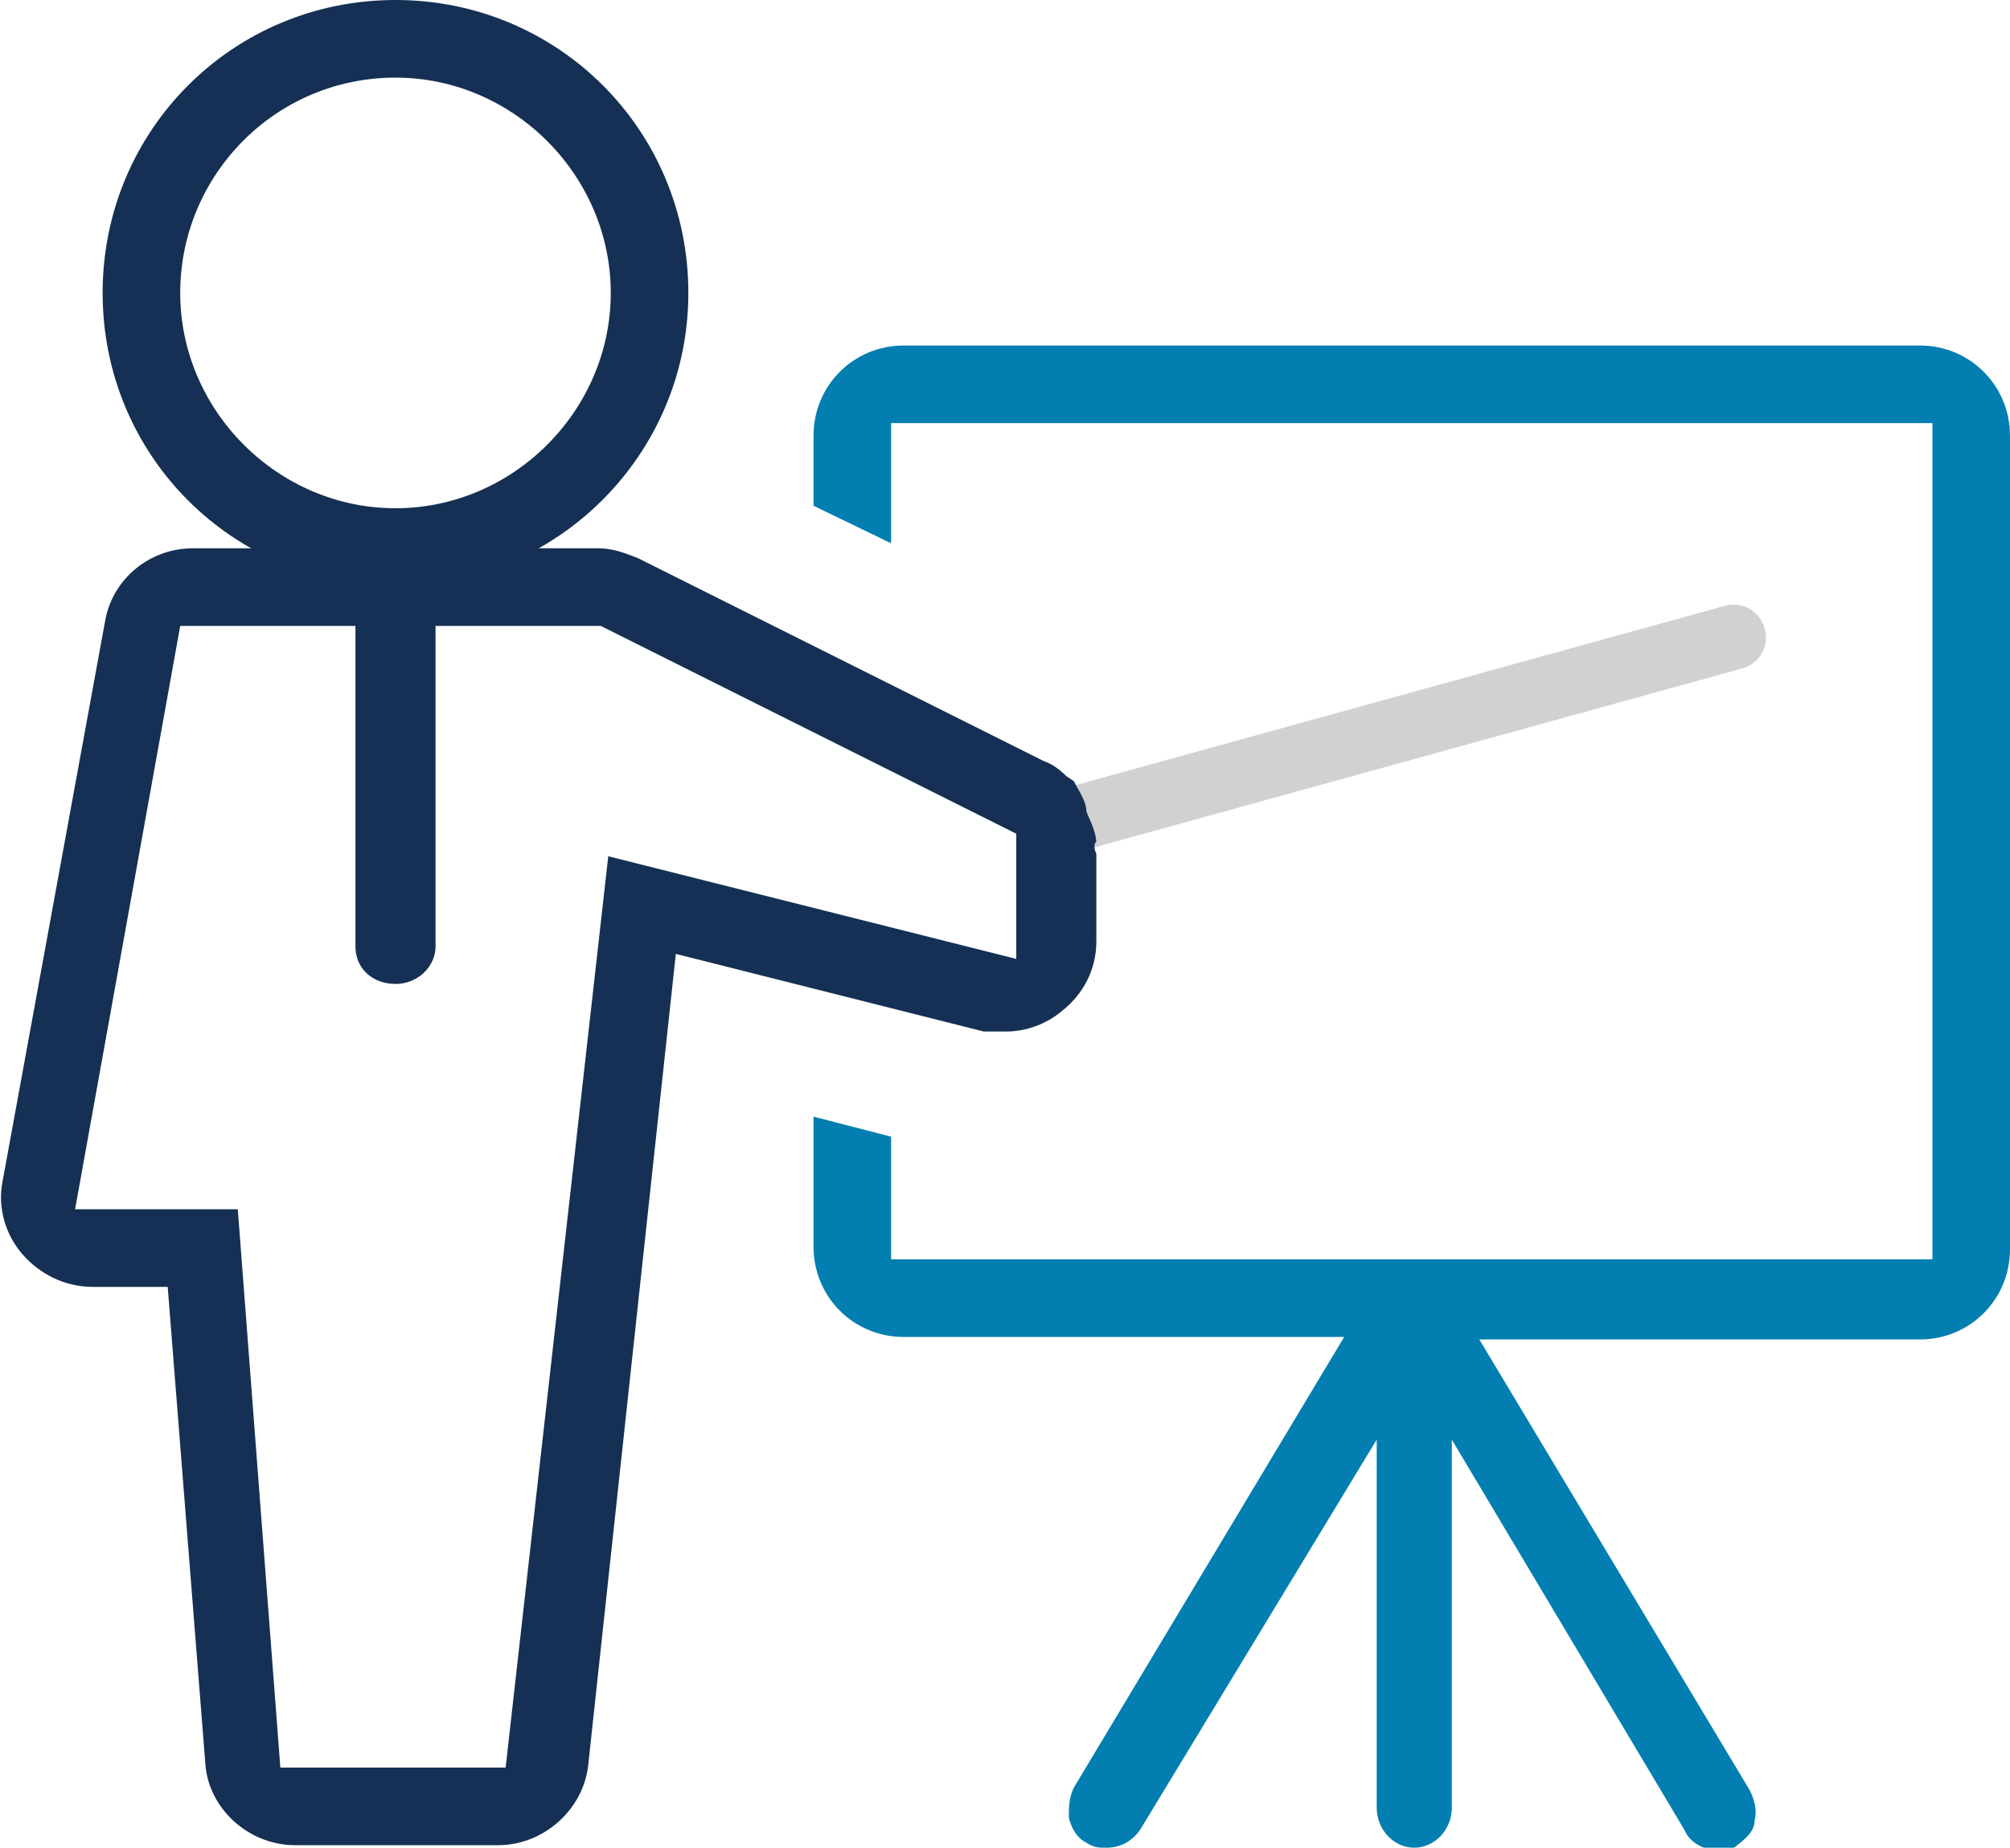 <?xml version="1.0" encoding="UTF-8"?>
<svg id="Layer_2" xmlns="http://www.w3.org/2000/svg" version="1.1" viewBox="0 0 80.3 73.8">
  <!-- Generator: Adobe Illustrator 30.0.0, SVG Export Plug-In . SVG Version: 2.1.1 Build 123)  -->
  <defs>
    <style>
      .st0 {
        fill: #153054;
      }

      .st1 {
        fill: #027fb0;
      }

      .st2 {
        fill: #d1d1d1;
      }
    </style>
  </defs>
  <path class="st2" d="M42.4,34.1c-.6,0-1.1-.4-1.2-.9-.2-.7.2-1.4.9-1.6l26.8-7.4c.7-.2,1.4.2,1.6.9.2.7-.2,1.4-.9,1.6l-26.8,7.4h-.4"/>
  <path class="st0" d="M15.8,3.1c-4.8,0-8.6,3.9-8.6,8.6s3.9,8.6,8.6,8.6,8.6-3.9,8.6-8.6S20.5,3.1,15.8,3.1M15.8,23.4c-6.5,0-11.7-5.2-11.7-11.7S9.3,0,15.8,0s11.7,5.2,11.7,11.7-5.3,11.7-11.7,11.7"/>
  <path class="st1" d="M44.2,73.8c-.3,0-.5,0-.8-.2-.4-.2-.6-.6-.7-1,0-.4,0-.8.2-1.2l10.8-18h-17.6c-2,0-3.6-1.6-3.6-3.6v-5.2l3.1.8v4.9h41.6V16.9h-41.6v4.8l-3.1-1.5v-2.8c0-2,1.6-3.6,3.6-3.6h40.6c2,0,3.6,1.6,3.6,3.6v32.5c0,2-1.6,3.6-3.6,3.6h-17.6l10.8,18c.2.4.3.8.2,1.2,0,.4-.3.7-.7,1-.2.2-.5.2-.8.2-.5,0-1.1-.3-1.3-.8l-9.3-15.6v14.7c0,.9-.7,1.6-1.5,1.6s-1.5-.7-1.5-1.6v-14.7l-9.4,15.5c-.3.5-.8.8-1.4.8"/>
  <path class="st0" d="M40.6,38.3l-16.3-4.1-4.1,36.4h-9l-1.7-22.3H3l4.2-23.3h7v12.8c0,.9.7,1.5,1.6,1.5s1.6-.7,1.6-1.5v-12.8h6.6l16.6,8.3v5h0ZM43.8,33.7s0-.1,0,0c0-.5-.3-1-.4-1.3,0-.4-.3-.8-.5-1.2h0l-.3-.2c-.3-.3-.6-.5-.9-.6l-16.2-8.1c-.5-.2-1-.4-1.6-.4H7.7c-1.7,0-3.2,1.2-3.5,2.9L.1,47.2c-.2,1,.1,2.1.8,2.9.7.8,1.7,1.3,2.8,1.3h3l1.5,19c.1,1.8,1.7,3.3,3.6,3.3h8.1c1.8,0,3.4-1.4,3.6-3.2l3.5-32.4,12.3,3.1c.3,0,.6,0,.9,0,.8,0,1.6-.3,2.2-.8.9-.7,1.4-1.7,1.4-2.8v-3.5h0c-.1-.2-.1-.4,0-.5"/>
</svg>